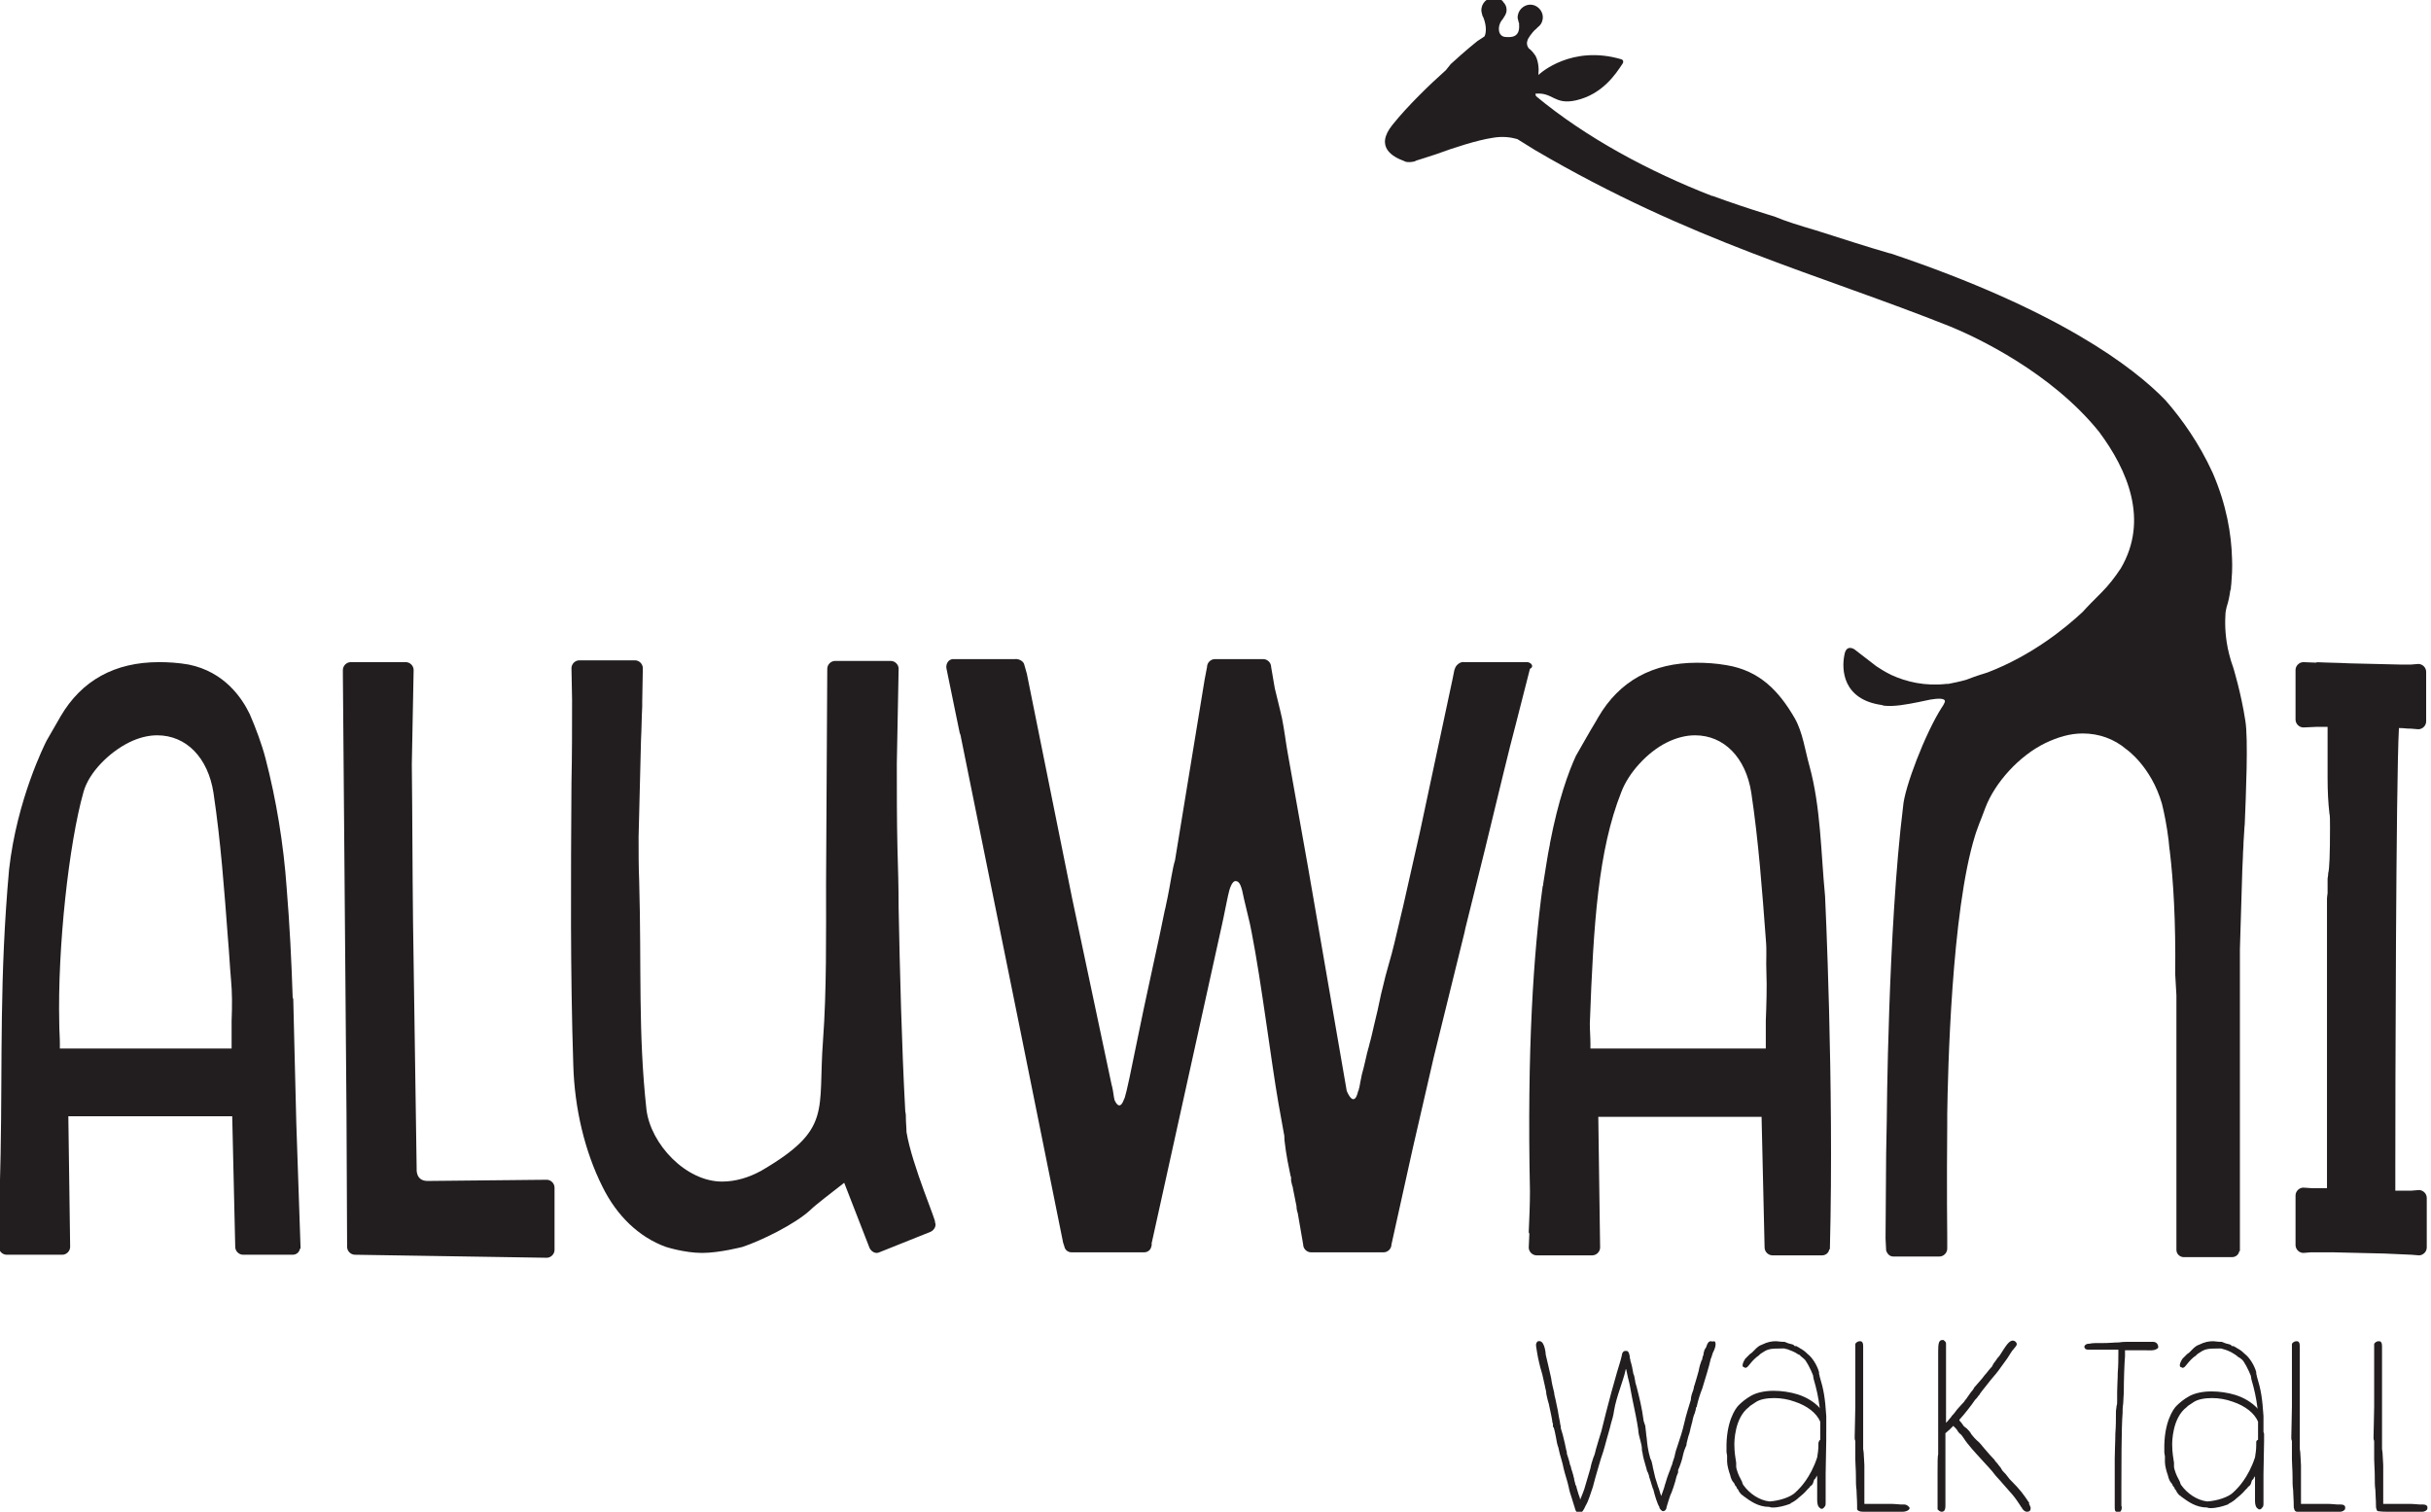 <svg xml:space="preserve" style="enable-background:new 0 0 402 250;" viewBox="0 0 402 250" y="0px" x="0px" xmlns:xlink="http://www.w3.org/1999/xlink" xmlns="http://www.w3.org/2000/svg" id="Layer_1" version="1.1">
<style type="text/css">
	.st0{fill:#221E20;}
</style>
<g>
	<path d="M149.9,187.2c0-0.8-0.1-1.5-0.1-2.3c0-0.3,0-0.7-0.1-1.1c-0.6-11-0.9-23.5-1.1-33.6c0-3.4-0.1-6.8-0.2-10.2
		c-0.1-4.5-0.1-9.1-0.1-13.7l0.3-15.7c0-0.7-0.6-1.3-1.3-1.3h-9.2c-0.7,0-1.3,0.6-1.3,1.3l-0.2,35.6c0,8.2,0.1,17.7-0.5,25.8
		c-0.9,11.8,1.6,14.7-10.2,21.6c-2,1.1-4.2,1.8-6.5,1.8c-6,0-11.8-6.2-12.5-11.9c-1.4-12.8-0.8-23.5-1.2-37.7
		c-0.1-2.4-0.1-4.8-0.1-7.2c0-0.1,0-0.1,0-0.2l0.4-16.1c0.1-1.8,0.1-3.7,0.2-5.5c0-0.3,0-0.5,0-0.8l0.1-5.5c0-0.7-0.6-1.3-1.3-1.3
		h-9.2c-0.7,0-1.3,0.6-1.3,1.3l0.1,5.2h0c0,4.6,0,9.2-0.1,13.8c-0.1,16.1-0.2,31.2,0.3,46.6c0.2,7.2,1.9,14.3,4.8,20.1
		c2.4,4.9,6.1,8.4,10.5,10c0,0,3.1,1,6,1s6.7-1,6.7-1c3-1,8.6-3.7,11.2-6.1c0.8-0.8,3.3-2.7,5.6-4.5l4.2,10.8c0.3,0.6,1,1,1.6,0.7
		l8.5-3.4c0.6-0.3,1-1,0.7-1.6C155,202.3,150.8,192.7,149.9,187.2z" class="st0"></path>
	<path d="M252.6,109.5h-10.5c-0.5-0.1-1.1,0.3-1.4,0.8l-0.2,0.5l-0.1,0.5l-0.2,1l-5.4,25.3L232,150
		c0,0.1-0.1,0.3-0.1,0.4l-1.3,5.5c-0.6,2.6-1.3,4.5-2,7.6l-0.2,0.8c-0.2,0.9-0.4,1.9-0.6,2.8l-0.5,2.1c-0.3,1.2-0.5,2.3-0.8,3.3
		l-0.2,0.8c-0.1,0.2-0.1,0.5-0.2,0.7l-0.3,1.3c-0.2,0.9-0.4,1.7-0.6,2.4l-0.3,1.5c0,0.2-0.1,0.4-0.1,0.6l-0.1,0.3
		c0,0.1,0,0.2-0.1,0.3c-0.7,3.1-1.9,0-1.9,0l-6.4-37v0l-3.4-19.1c-0.3-1.7-0.5-3.5-0.9-5.5l0,0l0,0c-0.1-0.4-0.2-0.9-0.3-1.3
		l-0.9-3.7l-0.6-3.5c0-0.7-0.6-1.3-1.3-1.3h-8c-0.7,0-1.3,0.6-1.3,1.3l-0.4,2.1l-4.9,29.9c-0.4,1.2-0.8,4.1-1.2,6
		c-0.2,0.8-0.3,1.6-0.5,2.3c-0.7,3.7-3.4,15.6-4.6,21.7l0,0l0,0c-0.9,4.5-1.7,8.3-2,9.2c-0.1,0.2-0.2,0.5-0.3,0.7
		c-0.7,1.5-1.4-0.3-1.4-0.3l-0.1-0.5c-0.1-0.7-0.2-1.4-0.4-2.1l-6.5-30.7l-7.5-37.2l-0.4-1.4c-0.1-0.7-1-1.1-1.6-1l-9.6,0v0h-0.7
		c-0.7,0.1-1.1,0.8-1,1.5l1.6,7.8l0.6,2.9c0,0.1,0,0.1,0.1,0.2l-0.3-1.6l0.3,1.6l0,0c0,0.2,0.1,0.3,0.1,0.5l9.6,47.4l0,0l7.3,36.2
		c0.1,0.2,0.1,0.4,0.2,0.6c0.1,0.6,0.6,1,1.2,1h12c0.6,0,1.1-0.4,1.2-1c0,0,0,0,0,0c0-0.1,0.1-0.3,0.1-0.4l-0.1,0.1l11.7-53
		c0.1-0.5,0.4-1.8,0.5-2.4c0.2-0.9,0.4-2.1,0.7-3.2c0.1-0.4,0.5-1.5,1-1.5c0.7,0,1,0.8,1.4,2.9l1,4.2l0.3,1.5
		c1.6,8.2,3.2,21.2,4.4,28.1l0,0l0.9,5c0.1,0.4,0.1,0.7,0.1,1.1c0.3,2.7,0.7,4.4,1,5.9l0.1,0.3v0.5c0,0.1,0.1,0.5,0.2,0.9
		c0.1,0.2,0.1,0.3,0.1,0.4l0.6,3c0,0.2,0,0.4,0.1,0.8c0,0.1,0.1,0.2,0.1,0.3l0.9,5.2c0,0.7,0.6,1.3,1.3,1.3h12
		c0.7,0,1.3-0.6,1.3-1.3l3.5-15.8l3.5-15.2v0l5.1-20.7c0,0,0,0,0,0l0.1-0.5l3.3-13.3l1.6-6.6c0.2-0.8,2.5-10.4,3.4-13.7l2.4-9.4
		C253.7,110.3,253.3,109.6,252.6,109.5z" class="st0"></path>
	<path d="M90.4,195.1l-19.7,0.2h0c-2,0-1.8-2-1.8-2l-0.6-40.9l0,0c-0.1-8.5-0.1-17.2-0.2-26l0.3-15.6
		c0-0.7-0.6-1.3-1.3-1.3H58c-0.7,0-1.3,0.6-1.3,1.3l0,0.7l0.6,72.8v0l0.1,21.9c0,0.7,0.6,1.3,1.3,1.3l31.7,0.5
		c0.7,0,1.3-0.6,1.3-1.3v-10.3C91.7,195.7,91.1,195.1,90.4,195.1z" class="st0"></path>
	<path d="M49,185.8c-0.1-4.1-0.2-8.1-0.3-12.1l-0.2-8.3c0-0.2,0-0.3-0.1-0.4c-0.2-6.1-0.5-12.1-1-18.2
		c-0.5-7.1-1.7-14.5-3.5-21.4c-0.6-2.3-1.6-5-2.6-7.3c-1.3-2.7-4.2-7-10.1-8.2c-1.7-0.3-3.4-0.4-4.9-0.4c-7.3,0-12.8,3-16.3,9
		l-0.4,0.7c-0.6,1.1-1.3,2.2-1.9,3.3c-0.3,0.6-4.9,9.7-6.2,21.3c-1.6,17.8-1.1,31.3-1.4,47.1c-0.1,4.2-0.2,8.5-0.3,12.7
		c0,0.1,0,0.2,0.1,0.3l-0.1,2.3c0,0.7,0.6,1.3,1.3,1.3h9.2c0.7,0,1.3-0.6,1.3-1.3l-0.3-21.6h27.1l0.5,21.6c0,0.7,0.6,1.3,1.3,1.3
		h8.2c0.6,0,1.1-0.4,1.2-1h0.1c0-0.1,0-0.2,0-0.2c0,0,0,0,0,0L49,185.8z M38.3,168.8c0,1.2,0,2.4,0,3.8v0.8H9.9l0-0.8
		c0-1.1-0.1-2.2-0.1-3.3c-0.3-12.7,1.6-29.8,4-38.3c0.9-3.3,4.3-6.6,7.5-8.2c1.6-0.8,3.2-1.2,4.7-1.2c4.8,0,8.4,3.7,9.3,9.5
		c1.2,8,1.8,16.2,2.4,24.2c0.2,2.2,0.3,4.5,0.5,6.7C38.4,164.1,38.4,166.3,38.3,168.8z" class="st0"></path>
	<path d="M299.2,126.6c-0.7-2.5-1.1-5.5-2.4-7.8c-2.6-4.5-5.8-7.9-11.3-8.8c-1.7-0.3-3.4-0.4-4.9-0.4
		c-7.3,0-12.8,3-16.3,9l-0.4,0.7c-1.1,1.8-2.2,3.8-3.3,5.7c-1.2,2.6-2.9,7.2-4.3,14.5c0,0,0,0.1,0,0.1c-0.4,1.9-0.7,4.1-1.1,6.5
		c0,0.2,0,0.3-0.1,0.5c-1.5,10.9-2.6,27-2.1,50.4c0,2.2-0.1,4.4-0.2,6.7c0,0.1,0,0.2,0.1,0.3l-0.1,2.3c0,0.7,0.6,1.3,1.3,1.3h9.2
		c0.7,0,1.3-0.6,1.3-1.3l-0.3-21.6h27l0.5,21.6c0,0.7,0.6,1.3,1.3,1.3h8.2c0.6,0,1.1-0.4,1.2-1h0.1c0-0.1,0-0.2,0-0.2c0,0,0,0,0,0
		c0.7-27.2-0.8-58.2-0.8-58.2C301.1,140.9,301.1,133.5,299.2,126.6z M292,168.8c0,1.2,0,2.4,0,3.8v0.8h-29l0-0.8
		c0-1.1-0.1-2.2-0.1-3.3c0.6-16.7,1.4-28.7,5.2-38.3c1.2-3.2,4.3-6.6,7.5-8.2c1.6-0.8,3.2-1.2,4.7-1.2c4.8,0,8.4,3.7,9.3,9.5
		c1.2,8,1.8,16.2,2.4,24.2c0.2,2.2,0,3.3,0.1,5.6C292.2,163,292.1,166.3,292,168.8z" class="st0"></path>
	<path d="M383.4,109.6l-2.5-0.1c-0.7,0-1.3,0.6-1.3,1.3v8.2c0,0.7,0.6,1.3,1.3,1.3l2.2-0.1c0.9,0,0.9,0,1.8,0
		c0,0,0,0.1,0,0.1v4.9v1.4v0.6v1.4c0,2.2,0.1,4.2,0.3,5.9c0.1,0.4,0.1,1.1,0.1,2.4c0,4.3-0.1,6.9-0.3,7.5c0,0.1,0,0.4-0.1,0.9v1.1
		v1.3c-0.1,0.6-0.1,0.9-0.1,1v1.7v46.1c-0.5,0-1.1,0-1.6,0c-0.3,0-0.5,0-0.8,0l-1.5-0.1c-0.7,0-1.3,0.6-1.3,1.3v8.2
		c0,0.7,0.6,1.3,1.3,1.3l1.2-0.1v0c1.3,0,2.5,0,3.8,0l8.4,0.2c1.8,0.1,2.7,0.1,4.5,0.2c0,0,0,0,0,0l1.2,0.1c0.7,0,1.3-0.6,1.3-1.3
		v-8.2c0-0.7-0.6-1.3-1.3-1.3l-1.2,0.1c-1.3,0-0.5,0-1.8,0l-0.9,0v-3.2c0-0.1,0-0.2,0-0.4c0-11.7,0.1-64.2,0.6-72.9c1,0,1,0.1,2,0.1
		c0,0,0,0,0,0l1.2,0.1c0.7,0,1.3-0.6,1.3-1.3v-8.2c0-0.7-0.6-1.3-1.3-1.3l-1.2,0.1v0c-1.3,0-0.5,0-1.8,0l-8.4-0.2
		c-1.8-0.1-3.7-0.1-5.5-0.2C382.9,109.6,383.7,109.6,383.4,109.6z" class="st0"></path>
	<path d="M314.9,248.8l-0.6,0c-0.3,0-0.9-0.1-1.7-0.1h-1.8c-0.8,0-1.8,0-2.5,0v-3.9c0-1.1,0-1.9,0-2.5
		c0-0.6-0.1-1.3-0.1-1.8c0-0.4-0.1-0.7-0.1-0.9c0-0.4,0-0.6,0-0.9c0-0.2,0-0.4,0-0.7c0-0.2,0-0.6,0-1c0-0.5,0-1.1,0-1.5v-1.9
		c0-0.1,0-0.4,0-0.7c0-0.3,0-0.6,0-0.7v-9.3c0-0.5,0-0.8-0.2-1c-0.1-0.1-0.3-0.1-0.4-0.1c-0.3,0-0.7,0.3-0.7,0.5v1.4v0.2
		c0,0.2,0,0.5,0,0.8l0,7.4l0,0.2c0,0.1,0,0.1,0,0.2v0.1c0,1-0.1,4.4-0.1,4.9v0.3l0,0.1c0,0.2,0.1,0.3,0.1,0.4v1.9c0,0.1,0,0.3,0,0.6
		c0,0.2,0,0.4,0,0.5c0,0.8,0.1,1.7,0.1,2.7c0,1,0,1.7,0.1,2.4c0,0.7,0.1,1.5,0.1,2.6c0,0,0,0.3,0,0.6c0.1,0.2,0.3,0.4,1,0.4h0.6
		c0.2,0,0.3,0,0.4,0h5.6c0.2,0,0.8-0.1,1-0.4c0-0.1,0.1-0.1,0.1-0.2C315.6,249,315.2,248.8,314.9,248.8z" class="st0"></path>
	<path d="M331.8,222.6C331.8,222.6,331.9,222.5,331.8,222.6C331.8,222.6,331.8,222.6,331.8,222.6z" class="st0"></path>
	<path d="M331.9,222.5c0-0.1,0.1-0.2,0.3-0.5C332.1,222.1,332,222.3,331.9,222.5z" class="st0"></path>
	<path d="M282.9,221.8c-0.4,0-0.6,0.5-0.7,0.8c0,0.1-0.1,0.3-0.2,0.4c-0.1,0.2-0.2,0.3-0.2,0.5
		c-0.1,0.2-0.1,0.4-0.1,0.5c-0.1,0.3-0.2,0.5-0.2,0.7c0,0.1,0,0.2-0.1,0.2c-0.2,0.5-0.4,1.2-0.5,1.8c-0.2,0.8-0.5,1.7-0.7,2.4
		c-0.1,0.2-0.1,0.3-0.1,0.4l-0.1,0.4c-0.2,0.5-0.4,1.1-0.4,1.6c-0.2,0.7-0.8,2.5-1.1,3.9c-0.3,1.3-0.6,2.2-1.1,3.7
		c-0.2,0.6-0.3,0.8-0.5,1.8c-0.1,0.4-0.3,0.8-0.4,1.3c-0.2,0.4-0.3,0.9-0.5,1.3c-0.2,0.5-0.4,1.1-0.6,1.8l-0.1,0.3
		c-0.1,0.5-0.4,1.2-0.6,1.8l0,0c-0.2-0.5-0.4-1.4-0.5-1.5c0,0-0.3-1-0.5-1.6v0l0,0l0,0l-0.3-1.3h0c0-0.1-0.1-0.3-0.1-0.5
		c-0.1-0.5-0.2-1-0.4-1.3c-0.4-1.4-0.5-2.3-0.6-3.4c-0.1-0.5-0.1-1.1-0.2-1.7c0-0.3-0.1-0.5-0.2-0.8c0-0.1-0.1-0.2-0.1-0.3
		c-0.3-2.3-0.7-3.8-1.2-5.8l-0.1-0.3c0-0.1-0.1-0.3-0.1-0.5c-0.1-0.6-0.2-1.1-0.3-1.2c-0.1-0.7-0.3-1.6-0.5-2.2c0-0.1,0-0.3-0.1-0.4
		c0-0.1,0-0.1,0-0.2l0-0.1c-0.1-0.5-0.2-0.7-0.3-0.8c-0.1-0.1-0.3-0.1-0.4-0.1c-0.4,0-0.6,0.4-0.6,0.7c-0.2,0.9-0.5,1.8-0.8,2.8
		c-0.6,2.1-1.3,4.6-1.8,6.6c-0.3,1.3-0.5,1.9-0.8,3.2c-0.3,0.9-0.6,2-0.9,3c-0.1,0.4-0.2,0.9-0.4,1.3c-0.2,0.6-0.4,1.2-0.5,1.8
		c-0.3,1.1-0.7,2.3-1,3.4c-0.3,0.9-0.6,1.5-0.7,1.8c0-0.3-0.3-0.9-0.3-1l-0.3-1c0-0.1,0-0.2-0.1-0.3c0-0.1-0.1-0.2-0.1-0.2l0-0.1
		c-0.1-0.4-0.2-0.7-0.2-0.8c0-0.1,0-0.2-0.1-0.4l0-0.1c-0.1-0.4-0.3-1-0.4-1.3c0-0.1,0-0.2-0.1-0.4c0-0.1-0.1-0.2-0.1-0.2
		c0-0.1,0-0.3-0.5-1.8c0-0.1,0-0.4-0.1-0.6c-0.2-0.9-0.3-1.5-0.5-2.2c-0.1-0.5-0.3-1-0.4-1.4c0-0.2,0-0.4-0.1-0.7
		c0-0.2-0.1-0.6-0.2-1.1c-0.1-0.7-0.3-1.7-0.5-2.6c-0.1-0.6-0.3-1.1-0.3-1.5c-0.2-0.8-0.4-1.6-0.5-2.4c-0.2-1-0.7-3-0.9-3.9
		c0-0.3-0.1-1-0.3-1.5c-0.2-0.5-0.5-0.8-0.9-0.7l-0.1,0l-0.1,0.1c-0.1,0.1-0.2,0.3-0.2,0.5c0,0.3,0.1,0.7,0.2,1.4
		c0.1,0.7,0.5,2.4,0.7,3c0.2,0.6,0.3,1.3,0.5,2.1c0,0.1,0.1,0.3,0.1,0.5c0.1,0.3,0.2,0.8,0.2,1.1c0.1,0.4,0.2,1,0.4,1.6
		c0.2,1,0.5,2.2,0.6,3c0,0.1,0,0.2,0.1,0.3c0,0.1,0,0.1,0,0.2l0,0.4h0.1c0.2,0.6,0.3,1.2,0.4,1.7c0.1,0.6,0.2,1.2,0.4,1.7
		c0.1,0.4,0.2,1,0.4,1.6c0.1,0.4,0.2,0.7,0.3,1.1c0.2,1,0.5,2,0.8,3l0.2,0.8c0.1,0.6,0.3,1.2,0.5,1.8c0.1,0.4,0.3,0.9,0.4,1.3
		l0.1,0.3c0.1,0.4,0.2,0.9,0.8,0.9c0.4,0,0.7-0.5,1-1.2c0.5-0.8,0.8-2,1.2-3.1l0.4-1.5c0.4-1.3,0.8-2.9,1.3-4.3
		c0.4-1.3,0.7-2.6,1.1-3.9c0.1-0.3,0.1-0.5,0.2-0.8c0.2-0.7,0.4-1.3,0.5-2.1c0.2-1.2,0.6-2.5,1-3.7c0.3-1,0.7-2,0.9-3
		c0-0.1,0-0.1,0.1-0.2c0.1,0.5,0.2,1,0.3,1.4c0.1,0.3,0.1,0.5,0.2,0.8c0.2,0.8,0.3,1.7,0.5,2.6c0.4,1.9,0.8,3.8,1,5.2
		c0,0.5,0.2,1.3,0.4,2c0.1,0.4,0.2,0.8,0.2,1c0,0.2,0,0.5,0.1,0.8l0.1,0.6c0.2,0.9,0.4,1.4,0.6,2.2c0,0.1,0,0.1,0.1,0.3
		c0,0.1,0.1,0.2,0.1,0.2l0.1,0.3c0.1,0.2,0.1,0.3,0.1,0.4l0.2,0.6c0.1,0.4,0.3,0.9,0.4,1.3l0.1,0.2c0.2,0.9,0.7,2.5,1,2.9
		c0,0.1,0,0.2,0.1,0.3c0.2,0.3,0.4,0.4,0.5,0.4c0.4,0,0.6-0.4,0.6-0.7c0.2-0.7,0.4-1.3,0.6-1.9c0.2-0.3,0.9-2.4,1-3
		c0-0.1,0.1-0.2,0.1-0.3h0l0.2-0.5c0-0.1,0-0.1,0-0.2c0-0.1,0-0.1,0-0.2c0.3-0.6,0.7-1.9,0.7-2c0.1-0.4,0.2-1,0.5-1.7
		c0.1-0.2,0.2-0.4,0.2-0.6l0-0.1c0.1-0.4,0.2-0.8,0.3-1.2c0.2-0.5,0.3-1,0.4-1.5c0.1-0.2,0.1-0.5,0.2-0.7c0.1-0.5,0.2-1,0.4-1.5
		c0.1-0.1,0.1-0.4,0.2-0.6c0-0.2,0.1-0.4,0.1-0.5l0.1-0.1v-0.1c0.2-0.9,0.5-1.9,0.9-2.9c0.5-1.7,1.1-3.5,1.4-4.9
		c0,0,0.2-0.4,0.2-0.6c0.1-0.1,0.1-0.2,0.1-0.3c0-0.1,0.1-0.1,0.1-0.2c0.2-0.4,0.4-0.9,0.4-1.3c0-0.1,0-0.4-0.2-0.5
		C283.1,221.9,283,221.8,282.9,221.8z" class="st0"></path>
	<path d="M387.1,248.8l-0.6,0c-0.3,0-0.9-0.1-1.7-0.1h-1.8c-0.8,0-1.8,0-2.5,0v-3.9c0-1.1,0-1.9,0-2.5
		c0-0.6-0.1-1.3-0.1-1.8c0-0.4-0.1-0.7-0.1-0.9c0-0.4,0-0.6,0-0.9c0-0.2,0-0.4,0-0.7c0-0.2,0-0.6,0-1c0-0.5,0-1.1,0-1.5v-1.9
		c0-0.1,0-0.4,0-0.7c0-0.3,0-0.6,0-0.7v-9.3c0-0.5,0-0.8-0.2-1c-0.1-0.1-0.3-0.1-0.4-0.1c-0.3,0-0.7,0.3-0.7,0.5v1.4
		c0,0.2,0,0.7,0,1l0,7.4l0,0.2c0,0.1,0,0.2,0,0.2v0.1c0,1-0.1,4.4-0.1,4.9l0,0.4c0,0.2,0.1,0.3,0.1,0.4v1.9c0,0.1,0,0.3,0,0.6
		c0,0.2,0,0.4,0,0.5c0,0.8,0.1,1.8,0.1,2.7c0,1,0,1.7,0.1,2.4c0,0.7,0.1,1.5,0.1,2.6c0,0.3,0,0.4,0.1,0.6l0,0c0,0,0,0.3,0.4,0.4v0
		h0.1c0.1,0,0.3,0,0.4,0h6.7c0,0,0.4,0,0.7-0.3c0.1-0.1,0.1-0.2,0.1-0.3C387.9,249,387.5,248.8,387.1,248.8z" class="st0"></path>
	<path d="M400.7,248.8l-0.6,0c-0.3,0-0.9-0.1-1.7-0.1h-1.8c-0.8,0-1.8,0-2.5,0v-3.9c0-1.1,0-1.9,0-2.5
		c0-0.6-0.1-1.3-0.1-1.8c0-0.4-0.1-0.7-0.1-0.9c0-0.4,0-0.6,0-0.9c0-0.2,0-0.4,0-0.7c0-0.2,0-0.6,0-1c0-0.5,0-1.1,0-1.5v-1.9
		c0-0.1,0-0.4,0-0.7c0-0.3,0-0.6,0-0.7v-9.3c0-0.5,0-0.8-0.2-1c-0.1-0.1-0.3-0.1-0.4-0.1c-0.3,0-0.7,0.3-0.7,0.5v1.4l0,0.1
		c0,0.2,0,0.6,0,0.9l0,7.4l0,0.2c0,0.1,0,0.2,0,0.2v0.1c0,1-0.1,4.4-0.1,4.9l0,0.4c0,0.2,0.1,0.3,0.1,0.4v1.9c0,0.1,0,0.3,0,0.6
		c0,0.2,0,0.4,0,0.5c0,0.8,0.1,1.8,0.1,2.7c0,1,0,1.7,0.1,2.4c0,0.7,0.1,1.5,0.1,2.6c0,0.3,0,0.4,0.1,0.6l0,0c0,0,0,0.2,0.2,0.3
		c0.1,0,0.5,0.1,1.5,0.1h5.9c0,0,0.4,0,0.7-0.3c0.1-0.1,0.1-0.2,0.1-0.3C401.5,249,401.1,248.8,400.7,248.8z" class="st0"></path>
	<path d="M335.6,248.6c-1-1.5-1.5-2.2-3-3.7c-0.2-0.2-0.4-0.4-0.6-0.7c-0.2-0.3-0.4-0.5-0.6-0.7l-0.1-0.1
		c0,0,0-0.1-0.1-0.1c-0.1-0.2-0.3-0.4-0.3-0.5l-0.4-0.5c-0.2-0.3-0.3-0.4-0.5-0.6c-0.1-0.1-0.1-0.2-0.2-0.3
		c-0.5-0.5-1.1-1.2-1.7-1.9c-0.4-0.5-0.8-1-1.2-1.3l-0.4-0.4c-0.2-0.2-0.3-0.4-0.5-0.6c-0.2-0.4-0.5-0.7-0.8-1
		c-0.2-0.1-0.4-0.3-0.5-0.4c-0.2-0.3-0.4-0.6-0.6-0.8c-0.1-0.1-0.1-0.1-0.1-0.2c0.9-1,2-2.4,2.6-3.3c0,0,0.1-0.1,0.1-0.1
		c0.1-0.1,0.3-0.3,0.4-0.5c0.1-0.1,0.3-0.3,0.3-0.4c0.5-0.7,1.2-1.5,1.8-2.3c0.6-0.7,1.2-1.4,1.6-2l0.8-1.1c0.6-0.8,0.7-1.1,1.2-1.8
		c0,0,0.1-0.1,0.1-0.1c0.4-0.5,0.6-0.7,0.6-0.9c0-0.3-0.3-0.6-0.7-0.6c-0.5,0-1.1,0.9-1.1,0.9l0,0c-0.2,0.3-0.5,0.7-0.6,0.9
		c-0.4,0.6-0.4,0.7-0.8,1.1l-0.2,0.3c-0.1,0.1-0.1,0.2-0.3,0.4c-0.1,0.1-0.2,0.3-0.3,0.5c-0.1,0.1-0.1,0.3-0.2,0.3
		c-0.4,0.4-0.7,0.9-1.1,1.3c-0.3,0.4-0.6,0.8-0.9,1.1c-0.3,0.3-0.4,0.5-0.6,0.7l-0.1,0.1l-0.1,0.1c0,0.1-0.1,0.1-0.1,0.2
		c-0.1,0.1-0.1,0.2-0.2,0.3c-0.3,0.3-0.8,1.1-1.1,1.5c-0.1,0.1-0.2,0.2-0.3,0.4c-0.4,0.4-0.7,0.8-1,1.1c-0.3,0.3-0.5,0.7-0.9,1.1
		c-0.1,0.1-0.2,0.2-0.3,0.4c0,0-0.1,0.1-0.1,0.1c-0.3,0.4-0.6,0.7-0.7,0.8v0v-12.9c0-0.1,0-0.2,0-0.2c0-0.3-0.2-0.4-0.3-0.5
		l-0.1-0.1h-0.2c-0.6,0-0.7,0.6-0.7,1.9c0,0.1,0,0.3,0,0.4l0,13.8l0,0.4h0c0,0.1,0,0.3,0,0.4c0,0.2,0,0.5,0,0.7l0,1.3
		c-0.1,0.3-0.1,1.5-0.1,3v1c0,0.3,0,0.6,0,1c0,0.3,0,0.6,0,0.9v3.2l0.1,0.1c0.2,0.2,0.4,0.3,0.6,0.3c0.6,0,0.6-0.7,0.6-1.1v-4.9
		c0-0.1,0-0.3,0-0.5h0l0-2.4h0v-3.5l0-0.1c0-0.1,0-0.1,0-0.2c0-0.1,0-0.2,0-0.3c0.2-0.1,0.3-0.3,0.6-0.5l0.7-0.7l0.3,0.3
		c0.2,0.2,0.3,0.3,0.4,0.5c0.1,0.2,0.2,0.3,0.4,0.5c0.2,0.1,0.4,0.4,0.6,0.7c0.7,1.1,1.9,2.4,3.1,3.7c0.8,0.9,1.6,1.7,2.1,2.4
		c0.1,0.1,0.4,0.5,0.8,0.9c0.4,0.5,1,1.1,1.4,1.6c1,1.1,1.2,1.4,2,2.6c0,0,0.1,0.2,0.2,0.3c0,0,0.1,0.1,0.1,0.1l0,0.1l0.1,0.1
		c0.1,0.1,0.3,0.4,0.7,0.4c0.4,0,0.6-0.2,0.6-0.6c0-0.2-0.2-0.5-0.3-0.8L335.6,248.6z" class="st0"></path>
	<path d="M356,221.9h-1.2c-0.1,0-0.5,0-0.8,0c-0.2,0-0.4,0-0.5,0h-1.2c-0.7,0-1.3,0-1.9,0.1c-0.8,0-1.5,0.1-2.1,0.1
		c-1.7,0-2.4,0-2.7,0.1h0c-0.6,0-0.8,0.2-0.9,0.4l0,0v0c-0.1,0.2,0.1,0.4,0.1,0.4h0c0.1,0.2,0.4,0.2,0.8,0.2c0.1,0,0.2,0,0.4,0h1.2
		c0.7,0,1.4,0,2.2,0h0.9v0.6c0,0.9,0,2.1-0.1,3.2c0,1.1-0.1,2.2-0.1,3.2c0,0,0,0.2,0,0.4c0,0.2,0,0.4,0,0.5v0.6c0,0.3,0,0.6-0.1,0.8
		c0,0.3-0.1,0.6-0.1,1c0,1.1,0,2.4-0.1,3.6c0,1.4-0.1,2.8-0.1,4.1v0.7c0,0.1,0,0.3,0,0.6c0,0.3,0,0.5,0,0.6c0,0.4,0,0.8,0,0.9l0,0.7
		c0,0.7,0,1.2,0,1.8c0,0.6,0,1.6,0,2.4l0,0.3c0,0.2,0,0.5,0.1,0.7c0.1,0.1,0.3,0.2,0.4,0.2c0.3,0,0.4-0.1,0.5-0.2
		c0.2-0.3,0.2-0.7,0.1-0.9c0-0.1,0-0.3,0-0.5c0-0.3,0-0.6,0-0.6v-2.2c0-2.3,0-9.8,0.2-12c0-0.4,0-1,0.1-1.6c0-0.6,0.1-1.3,0.1-1.8
		c0-2.1,0.1-4.9,0.2-6l0-1c0.1,0,0.1,0,0.2,0c0.4,0,0.7,0,1.1,0c0.4,0,0.8,0,1.6,0h0.2c0.1,0,0.3,0,0.4,0c0.6,0,1.2,0.1,1.7-0.2
		c0.3-0.1,0.3-0.3,0.3-0.4C356.8,222,356.3,221.9,356,221.9z" class="st0"></path>
	<path d="M374.3,236.8c0-0.2,0-0.4,0-0.4v-1.3c0,0,0-0.2,0-0.4l0-0.1c0-0.2,0-0.3,0-0.4c-0.2-3-0.4-4.3-1.1-6.6
		c0-0.2-0.1-0.3-0.1-0.5c0,0,0,0,0-0.1l0,0l0-0.1c-0.3-1.1-1.1-2.4-1.9-3l0,0c-0.4-0.4-0.8-0.7-1-0.8c-0.1,0-0.1-0.1-0.2-0.1l0,0
		c-0.1-0.1-0.3-0.2-0.5-0.3l0,0v0l0,0c-0.1-0.1-0.2-0.1-0.4-0.1l0,0c0,0-0.1,0-0.1-0.1c-0.1-0.1-0.3-0.2-0.4-0.2
		c-0.3-0.1-0.5-0.1-0.7-0.2l0,0c-0.2-0.1-0.3-0.1-0.5-0.2l-0.2,0c-0.5,0-0.9-0.1-1.2-0.1c-0.7,0-1.4,0.1-2.4,0.6
		c-0.6,0.2-1,0.7-1.4,1.1c-0.1,0.1-0.3,0.3-0.5,0.4c-0.3,0.3-0.6,0.6-0.8,0.8c-0.7,1.1-0.4,1.4-0.2,1.4c0.1,0,0.1,0.1,0.2,0.1
		c0.3,0,0.5-0.3,0.5-0.3l0,0c0.4-0.5,0.8-1,1.4-1.5c0.2-0.1,0.3-0.2,0.5-0.4l0.1-0.1c1.2-0.8,1.4-0.9,3.6-0.9c0.2,0,0.4,0,0.6,0.1
		c0.4,0.1,1.1,0.3,2,0.9c0.1,0.1,0.3,0.2,0.4,0.3c0.1,0.1,0.2,0.2,0.3,0.2l0.4,0.3c0.4,0.3,1.1,1.7,1.5,2.7l0.1,0.6l0,0
		c0.5,1.7,0.8,3.1,1,4.7l0,0.2l-0.1-0.2c-0.9-0.9-2-1.6-3.5-2.1c-1.3-0.4-2.7-0.6-4-0.6c-1.5,0-2.8,0.3-3.7,0.8
		c-0.9,0.5-1.6,1.1-2.1,1.6c-0.5,0.5-2.1,2.7-2,7.3l0,0.4c0,0.1,0.1,0.6,0.1,0.6c0,0.1,0,0.2,0,0.3l0,0c0,0.2,0,0.3,0,0.3l0,0l0,0
		l0,0.2c0,0.1,0,0.2,0,0.2c0,0.6,0.3,1.7,0.5,2.2l0,0c0.1,0.5,0.3,1,0.6,1.3l0,0c0.1,0.1,0.2,0.3,0.2,0.4c0.1,0.1,0.2,0.2,0.3,0.4
		l0,0c0,0.2,0.2,0.3,0.2,0.3l0,0l0.2,0.4c0.2,0.3,0.4,0.5,0.6,0.6l0.1,0.1c1.1,0.8,2.4,1.8,4.3,1.8l0,0c0.2,0.1,0.4,0.1,0.6,0.1
		c0.9,0,2-0.3,2.8-0.6l0,0c0,0,0.1,0,0.1-0.1c0,0,0,0,0,0c0.2-0.1,0.6-0.3,1.1-0.7h0l0.1-0.1c0.5-0.4,1.1-0.9,1.6-1.5l0,0
		c0.1-0.1,0.1-0.1,0.2-0.2c0.1-0.1,0.1-0.1,0.2-0.2c0-0.1,0.1-0.2,0.2-0.2c0.2-0.2,0.3-0.3,0.4-0.7c0-0.1,0.1-0.2,0.1-0.3l0.2-0.2
		c0,0,0.1-0.1,0.1-0.2l0,0c0,0,0-0.1,0.1-0.1l0.1-0.2v4.1c0,0.5,0.1,1.1,0.5,1.3l0.1,0.1h0.2c0.3,0,0.4-0.4,0.5-0.4
		c0.1-0.2,0.1-0.4,0.1-0.6c0-0.1,0-0.2,0-0.4l0-1.7l0,0c0-0.1,0-0.2,0-0.3l0-2v0l0-0.4c0,0,0,0,0,0l0.1-5.5c0,0,0-0.1,0-0.1
		c0-0.1,0-0.2,0-0.4l0-0.3c0-0.2,0-0.3,0-0.3c0,0,0,0,0-0.1L374.3,236.8z M373.1,238.6l0,0.1c0,0.1,0,0.2,0,0.3c0,0.7-0.1,1.4-0.2,2
		c-1.1,3.4-3,5.2-3,5.2l0,0c-0.1,0.1-0.1,0.1-0.2,0.2c0,0,0,0.1-0.1,0.1c-0.1,0.1-0.2,0.2-0.3,0.3c-0.8,0.8-2.7,1.4-4.3,1.5
		c-1.7-0.2-3.3-1.3-4.3-2.7c0,0-0.1-0.1-0.1-0.2l0,0c0-0.1-0.1-0.1-0.1-0.2l0,0l0-0.1c0-0.1-0.1-0.1-0.1-0.2l-0.2-0.4
		c-0.2-0.3-0.7-1.5-0.7-2c0,0,0-0.2,0-0.4l0-0.2c-0.1-0.7-0.3-1.7-0.3-3c0-0.4,0-4.4,2.4-6.2l0.1-0.1c0,0,0.1-0.1,0.1-0.1
		c0.3-0.2,0.6-0.4,0.9-0.6c0.7-0.5,1.9-0.7,3.1-0.7c1.1,0,2.3,0.2,3.4,0.6c2.1,0.7,3.6,1.9,4.2,3.3l0,0c0,0.6,0,1.1,0,1.2l0,1.8
		C373.1,238.2,373.1,238.4,373.1,238.6z" class="st0"></path>
	<path d="M302,236.8c0-0.2,0-0.4,0-0.4v-1.3c0,0,0-0.2,0-0.4l0-0.1c0-0.2,0-0.3,0-0.4c-0.2-3-0.4-4.3-1.1-6.6
		c0-0.2-0.1-0.3-0.1-0.5c0,0,0,0,0-0.1l0,0l0-0.1c-0.3-1.1-1.1-2.4-1.9-3l0,0c-0.4-0.4-0.8-0.7-1-0.8c-0.1,0-0.1-0.1-0.2-0.1l0,0
		c-0.1-0.1-0.3-0.2-0.5-0.3l0,0v0l0,0c-0.1-0.1-0.2-0.1-0.4-0.1l0,0c0,0-0.1,0-0.1-0.1c-0.1-0.1-0.3-0.2-0.4-0.2
		c-0.3-0.1-0.5-0.1-0.7-0.2l0,0c-0.2-0.1-0.3-0.1-0.5-0.2l-0.2,0c-0.5,0-0.9-0.1-1.2-0.1c-0.7,0-1.4,0.1-2.4,0.6
		c-0.6,0.2-1,0.7-1.4,1.1c-0.1,0.1-0.3,0.3-0.5,0.4c-0.3,0.3-0.6,0.6-0.8,0.8c-0.7,1.1-0.4,1.4-0.2,1.4c0.1,0,0.1,0.1,0.2,0.1
		c0.3,0,0.5-0.3,0.5-0.3l0,0c0.4-0.5,0.8-1,1.4-1.5c0.2-0.1,0.3-0.2,0.5-0.4l0.1-0.1c1.2-0.8,1.4-0.9,3.6-0.9c0.1,0,0.1,0,0.2,0l0,0
		c0,0,0,0,0.1,0c0.2,0,0.3,0.1,0.4,0.1l0.1,0c0,0,0,0,0,0c0.5,0.2,1.2,0.4,1.9,0.9c0,0,0,0,0.1,0c0,0,0.1,0.1,0.1,0.1c0,0,0,0,0,0
		c0,0,0.1,0,0.1,0.1l0.6,0.5c0.4,0.3,1.1,1.7,1.5,2.7l0.1,0.6l0,0c0.5,1.7,0.8,3.1,1,4.7l0,0.2l-0.1-0.2c-0.9-0.9-2-1.6-3.5-2.1
		c-1.3-0.4-2.7-0.6-4-0.6c-1.5,0-2.8,0.3-3.7,0.8c-0.9,0.5-1.6,1.1-2.1,1.6c-0.5,0.5-2.1,2.7-2,7.3l0,0.4c0,0.1,0.1,0.6,0.1,0.6
		c0,0.1,0,0.2,0,0.3l0,0c0,0.2,0,0.3,0,0.3l0,0l0,0l0,0.2c0,0.1,0,0.2,0,0.2c0,0.6,0.3,1.7,0.5,2.2l0,0c0.1,0.5,0.3,1,0.6,1.3l0,0
		c0.1,0.1,0.2,0.3,0.2,0.4c0.1,0.1,0.2,0.2,0.3,0.4l0,0c0,0.2,0.2,0.3,0.2,0.3l0,0l0.2,0.4c0.2,0.3,0.4,0.5,0.6,0.6l0.1,0.1
		c1.1,0.8,2.4,1.8,4.3,1.8l0,0c0.2,0.1,0.4,0.1,0.6,0.1c0.9,0,2-0.3,2.8-0.6l0,0c0,0,0.1,0,0.1-0.1c0,0,0,0,0,0
		c0.2-0.1,0.6-0.3,1.1-0.7h0l0.1-0.1c0.5-0.4,1.1-0.9,1.6-1.5l0,0c0.1-0.1,0.1-0.1,0.2-0.2c0.1-0.1,0.1-0.1,0.2-0.2
		c0-0.1,0.1-0.2,0.2-0.2c0.2-0.2,0.3-0.3,0.4-0.7c0-0.1,0.1-0.2,0.1-0.3l0.2-0.2c0,0,0.1-0.1,0.1-0.2l0,0c0,0,0-0.1,0.1-0.1l0.1-0.2
		v4.1c0,0.5,0.1,1.1,0.5,1.3l0.1,0.1h0.2c0.3,0,0.4-0.4,0.5-0.4c0.1-0.2,0.1-0.4,0.1-0.6c0-0.1,0-0.2,0-0.4l0-1.7l0,0
		c0-0.1,0-0.2,0-0.3l0-2v0l0-0.4c0,0,0,0,0,0l0.1-5.5c0,0,0-0.1,0-0.1c0-0.1,0-0.2,0-0.4l0-0.3c0-0.2,0-0.3,0-0.3c0,0,0,0,0-0.1
		L302,236.8z M300.7,238.6l0,0.1c0,0.1,0,0.2,0,0.3c0,0.7-0.1,1.4-0.2,2c-1.1,3.4-3,5.2-3,5.2l0,0c-0.1,0.1-0.1,0.1-0.2,0.2
		c0,0,0,0.1-0.1,0.1c-0.1,0.1-0.2,0.2-0.3,0.3c-0.8,0.8-2.7,1.4-4.3,1.5c-1.7-0.2-3.3-1.3-4.3-2.7c0,0-0.1-0.1-0.1-0.2l0,0
		c0-0.1-0.1-0.1-0.1-0.2l0,0l0-0.1c0-0.1-0.1-0.1-0.1-0.2l-0.2-0.4c-0.2-0.3-0.7-1.5-0.7-2c0,0,0-0.2,0-0.4l0-0.2
		c-0.1-0.7-0.3-1.7-0.3-3c0-0.4,0-4.4,2.4-6.2l0.1-0.1c0,0,0.1-0.1,0.1-0.1c0.3-0.2,0.6-0.4,0.9-0.6c0.7-0.5,1.9-0.7,3.1-0.7
		c1.1,0,2.3,0.2,3.4,0.6c2.1,0.7,3.6,1.9,4.2,3.3l0,0c0,0.6,0,1.1,0,1.2l0,1.8C300.8,238.2,300.8,238.4,300.7,238.6z" class="st0"></path>
	<path d="M369.3,110.4L369.3,110.4c-0.3-0.8-0.5-1.5-0.7-2.3c0,0,0,0,0,0c-0.6-2.4-0.7-4.6-0.6-6.3c0-0.5,0.1-1,0.2-1.4
		c0.3-0.9,0.5-1.9,0.6-2.7c0-0.1,0.1-0.2,0.1-0.3c0-0.4,0.1-0.8,0.1-1.2c0.2-2.2,0.1-3.8,0.1-3.8l0,0c-0.1-4-0.9-8.9-3.2-14.2
		c-2.2-4.8-5-8.8-7.8-12c-5.3-5.5-17.8-15-45.5-24.3c0,0-0.1,0-0.1,0c-3.8-1.1-8.1-2.5-12.2-3.8c0,0,0,0,0,0c-2.7-0.8-5-1.5-6.9-2.3
		c-0.4-0.1-0.9-0.3-1.3-0.4c-2.9-0.9-5.9-1.9-8.9-3c0,0-0.1,0-0.1,0l0,0c-10.3-4-20.8-9.6-29.1-16.5c-0.1-0.3-0.1-0.4-0.1-0.4
		c2.9-0.3,3.1,1.9,6.7,1.1c4.4-1,6.6-4.4,7.6-5.9c0,0,0,0,0,0c0.4-0.5,0.2-0.8-0.1-0.9c-8.2-2.4-13.4,2.3-13.7,2.6l0-0.1
		c0.1-0.9,0-2.2-0.5-3.1c-0.6-0.9-1.1-1.2-1.1-1.2c-0.6-0.8-0.1-1.5-0.1-1.6c0.4-0.7,1.1-1.5,1.3-1.6v0c0.1-0.1,0.2-0.2,0.3-0.3
		c0.4-0.3,0.7-0.7,0.8-1.3c0.2-1.1-0.6-2.2-1.7-2.4c-1.1-0.2-2.2,0.6-2.4,1.7c-0.1,0.4,0,0.7,0.1,1c0,0.1,0,0.2,0.1,0.3
		c0,0.1,0,0.1,0,0.2c0.2,2.3-1.4,2.2-2.4,2.1c-1.1-0.2-1.2-1.7-0.5-2.7l0,0c0.1-0.1,0.2-0.2,0.3-0.4c0.2-0.3,0.4-0.6,0.5-1
		c0.1-0.5,0-1-0.3-1.4c0,0,0-0.1-0.1-0.1c0,0,0,0,0,0c-0.1-0.1-0.1-0.2-0.2-0.3c-0.3-0.3-0.7-0.5-1.1-0.6c-1.1-0.2-2.2,0.6-2.4,1.7
		c-0.1,0.4,0,0.8,0.1,1.1c0,0.2,0.1,0.3,0.2,0.5l0,0c0.5,1.3,0.5,2.4,0.2,3.1c0,0-0.4,0.3-1.2,0.8l0,0c0,0-1.9,1.5-4.4,3.8l-0.8,1
		c-2.7,2.4-6.4,6-8.8,9c-3.1,3.8,0.2,5.4,1.8,6c0,0,0.1,0,0.2,0.1c0.5,0.2,1.2,0.1,1.6,0c0.2-0.1,0.4-0.2,0.8-0.3l0,0l0,0
		c0.3-0.1,1.3-0.4,2.8-0.9c3-1.1,6.7-2.3,9.3-2.7c1.7-0.3,3-0.1,4.1,0.2l2.9,1.8c25.9,15.2,46.9,20.5,68.7,29.2
		c4.4,1.8,16.7,7.6,24.6,17.4c4.7,6.3,8.3,14.6,3.6,22.6c-1,1.5-2,2.8-3.2,4c0,0,0,0,0,0c-1.3,1.3-2.3,2.3-3.1,3.2
		c-2.9,2.7-8.4,7.2-15.7,10c-0.6,0.2-1.7,0.5-3.5,1.2c-1,0.3-2,0.5-3,0.7l0,0c0,0-0.1,0-0.1,0c0,0-0.1,0-0.1,0c0,0-0.1,0-0.1,0
		c-3.5,0.4-6.6-0.3-9.2-1.5c-1-0.5-1.8-1-2.4-1.4l-3.5-2.7c-0.2-0.2-1.5-1-1.8,0.8c-0.5,2.4-0.3,7.4,6.2,8.3c0.1,0,0.2,0.1,0.3,0.1
		c1.7,0.2,3.8-0.2,5.8-0.6l0,0c0,0,0,0,0,0c0.6-0.1,1.3-0.3,1.9-0.4c1.2-0.2,2.6-0.3,2.4,0.4c-0.1,0.2-0.2,0.5-0.5,0.9
		c-2.7,4.2-6.2,13.3-6.4,16.4c-2.5,20.1-2.7,52.1-2.7,52.1l-0.1,5.3l-0.1,14l0.1,2c0.2,0.6,0.6,1,1.2,1h7.6c0.7,0,1.3-0.6,1.3-1.3
		l0-0.5l0-1.5c0,0-0.1-8.1,0-18.5v0c0-0.6,0-1.2,0-1.7c0.1-7,0.7-33.6,4.6-46.1c0.2-0.7,0.5-1.4,0.7-2c0.3-0.7,0.5-1.3,0.7-1.8
		c0.1-0.3,0.2-0.5,0.3-0.8c1.6-4.2,5.6-8.6,9.9-10.7c2.1-1,4.1-1.6,6.2-1.6c2.7,0,5.2,0.9,7.2,2.6c0,0,4.1,2.8,5.9,9
		c0.4,1.6,0.8,3.6,1.1,6c0.1,0.8,0.1,1.3,0.2,1.8c0.6,5,1,11.6,0.9,20.4l0.2,3.5c0,7.4,0,16.1,0,21.5c0,0.2,0,0.4,0,0.5
		c0,0.3,0,0.5,0,0.5l0,19.6c0,0.7,0.6,1.2,1.2,1.2h8c0.6,0,1.1-0.4,1.2-1h0.1v-0.1c0,0,0-0.1,0-0.2c0,0,0,0,0,0v-49.6l0.4-13.2
		c0-0.7,0.1-1.5,0.1-2.2c0-0.8,0.1-1.5,0.1-2.3l0,0c0,0,0,0,0,0c0.1-1.1,0.1-2.1,0.2-3c0.2-4.9,0.6-14.1,0.1-17.1
		C370.6,114.6,369.3,110.4,369.3,110.4z" class="st0"></path>
</g>
</svg>
